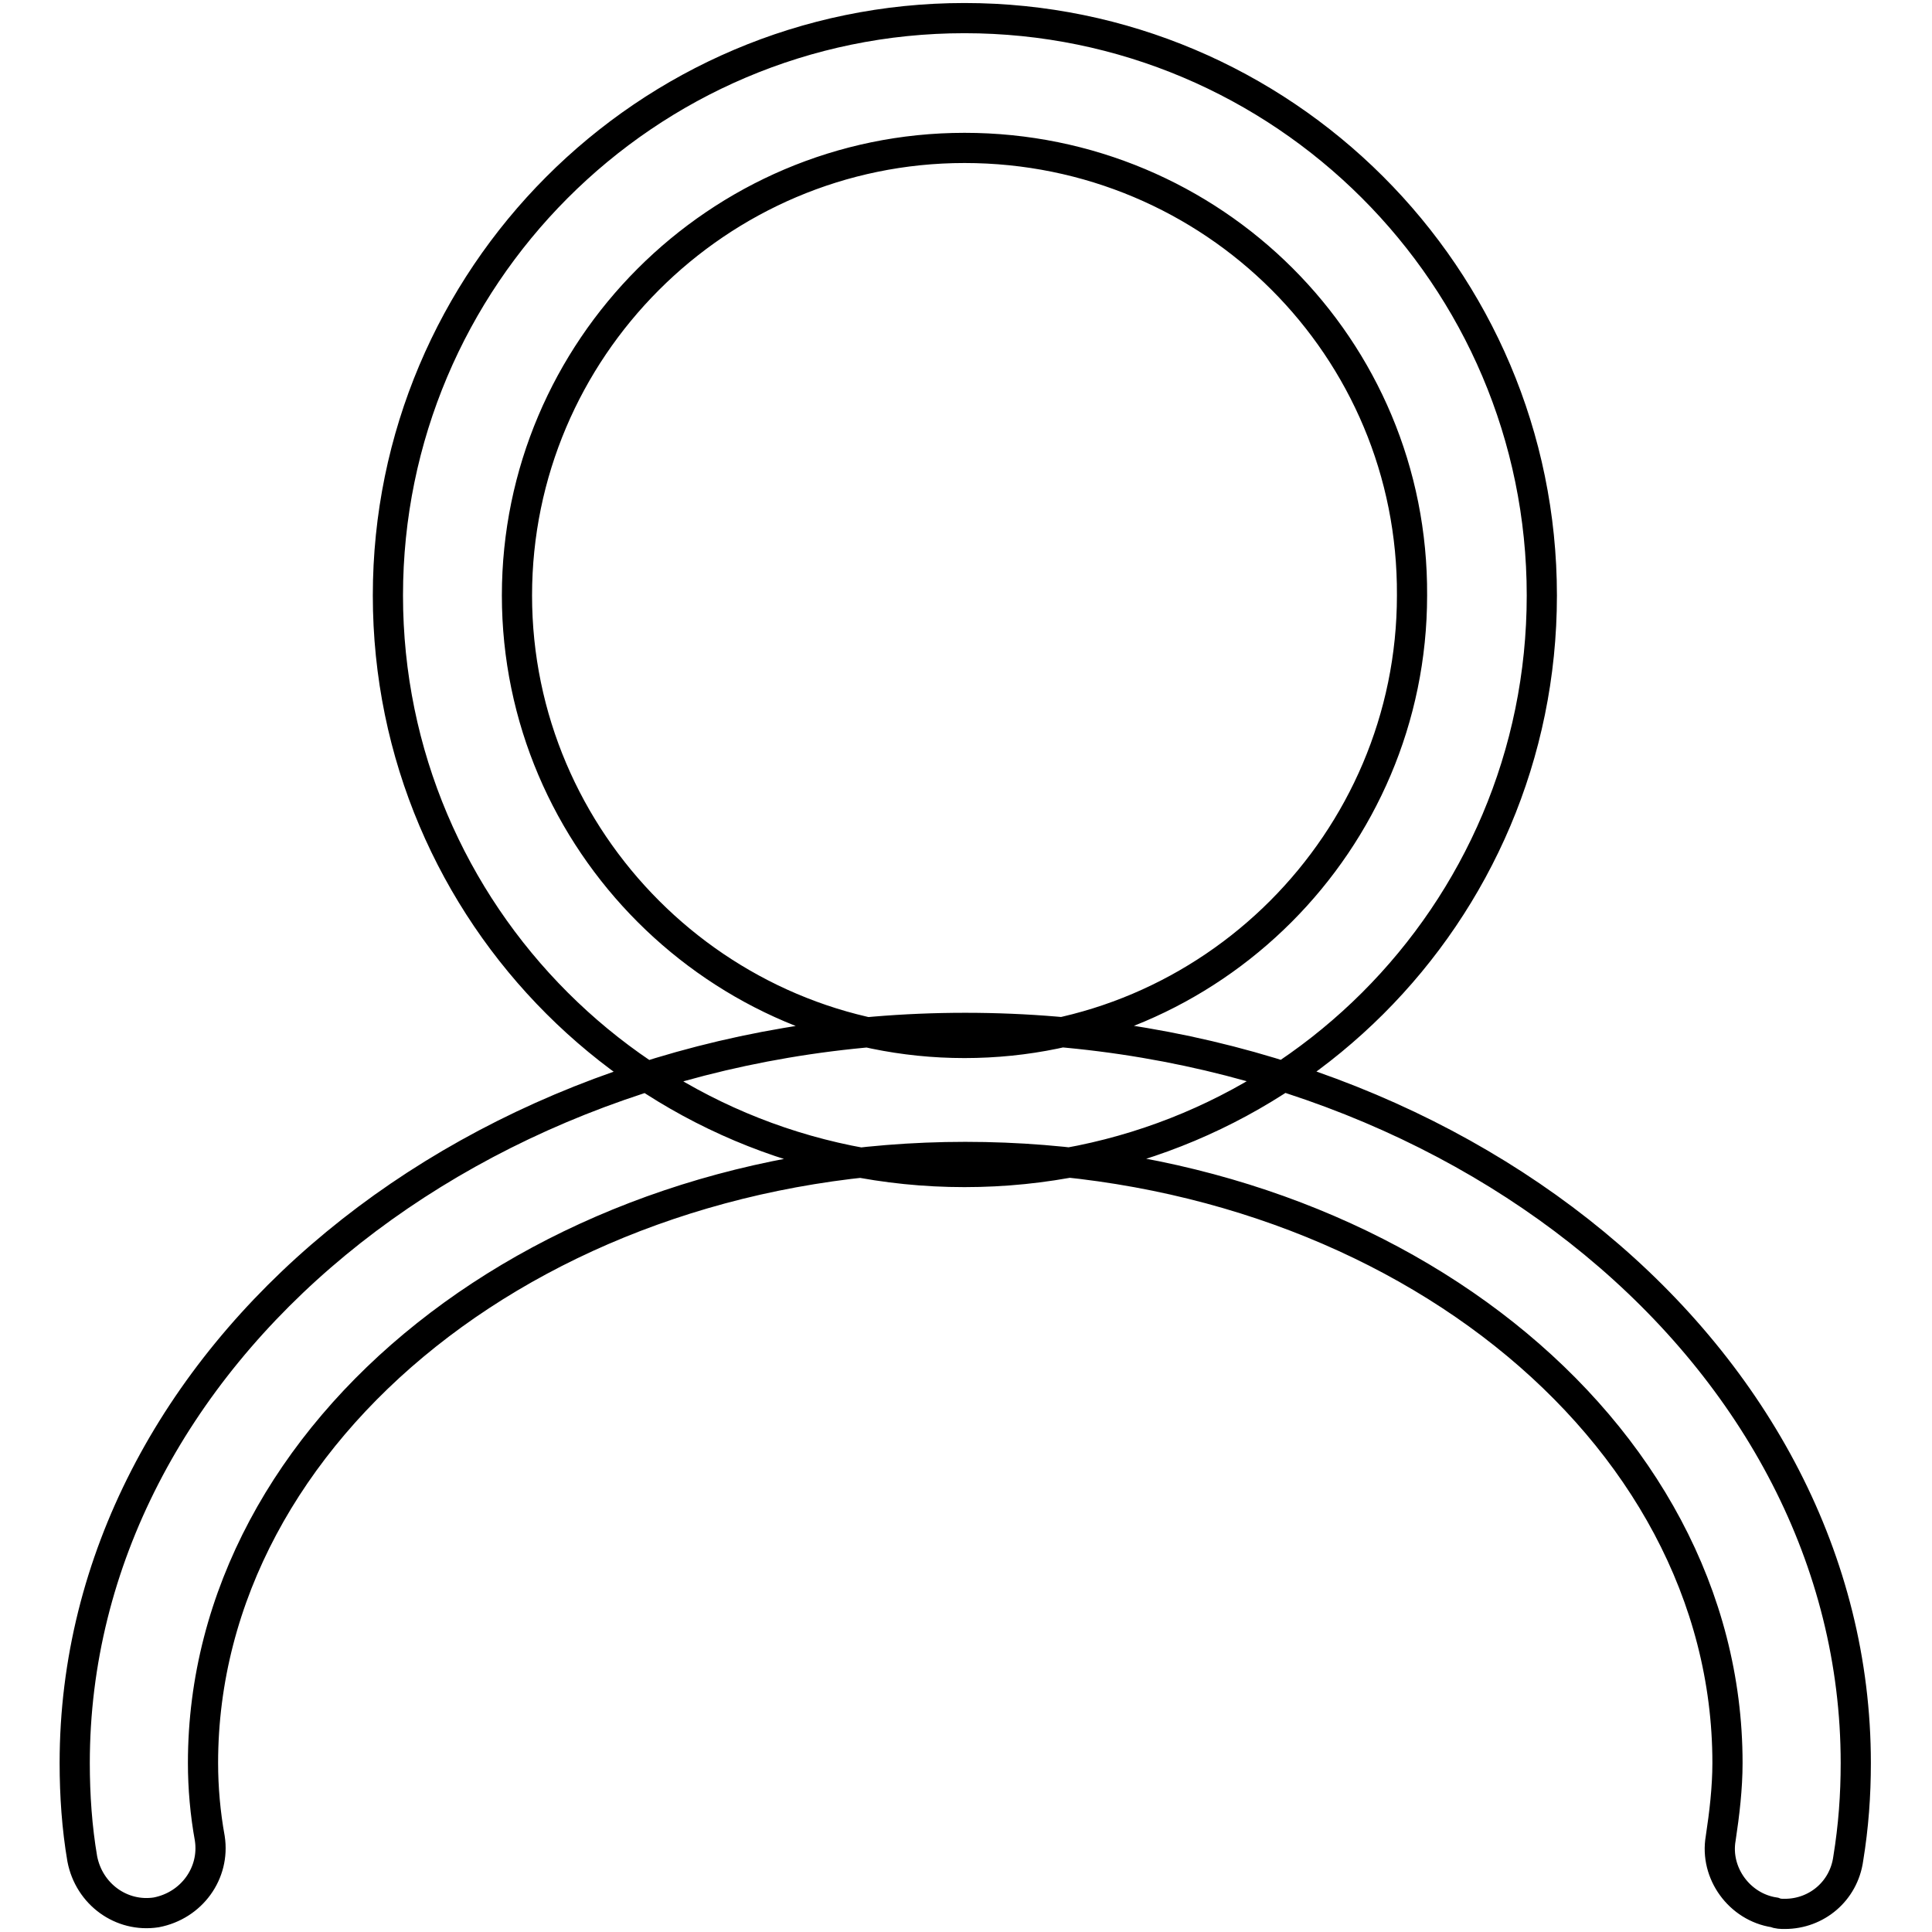 <?xml version="1.0" encoding="utf-8"?>
<!-- Svg Vector Icons : http://www.onlinewebfonts.com/icon -->
<!DOCTYPE svg PUBLIC "-//W3C//DTD SVG 1.1//EN" "http://www.w3.org/Graphics/SVG/1.1/DTD/svg11.dtd">
<svg version="1.1" xmlns="http://www.w3.org/2000/svg" xmlns:xlink="http://www.w3.org/1999/xlink" x="0px" y="0px" viewBox="0 0 256 256" enable-background="new 0 0 256 256" xml:space="preserve">
<g> <path stroke-width="4" fill-opacity="0" stroke="#000000"  d="M127.8,155.3c-42.1,0-76.4-34.2-76.4-76.4c0-42.1,34.2-76.5,76.4-76.5c42.1,0,76.5,34.2,76.5,76.5 S170,155.3,127.8,155.3z M127.8,19.6c-32.7,0-59.3,26.7-59.3,59.3s26.7,59.3,59.3,59.3c32.7,0,59.3-26.7,59.3-59.3 C187.3,46.1,160.7,19.6,127.8,19.6z M236.5,253.6c-0.5,0-0.9,0-1.4-0.2c-4.6-0.7-7.9-5.2-7.1-9.8c0.5-3.3,0.9-6.7,0.9-10 c0-44.4-45.2-80.3-101-80.3c-55.7,0-101,36.1-101,80.3c0,3.3,0.3,6.7,0.9,10c0.7,4.6-2.4,8.9-7.1,9.8c-4.6,0.7-8.9-2.4-9.8-7.1 c-0.7-4.1-1-8.4-1-12.7c0-53.7,53-97.4,118-97.4c65,0,118,43.7,118,97.4c0,4.3-0.3,8.4-1,12.7C244.3,250.6,240.7,253.6,236.5,253.6 L236.5,253.6z"/></g>
</svg>